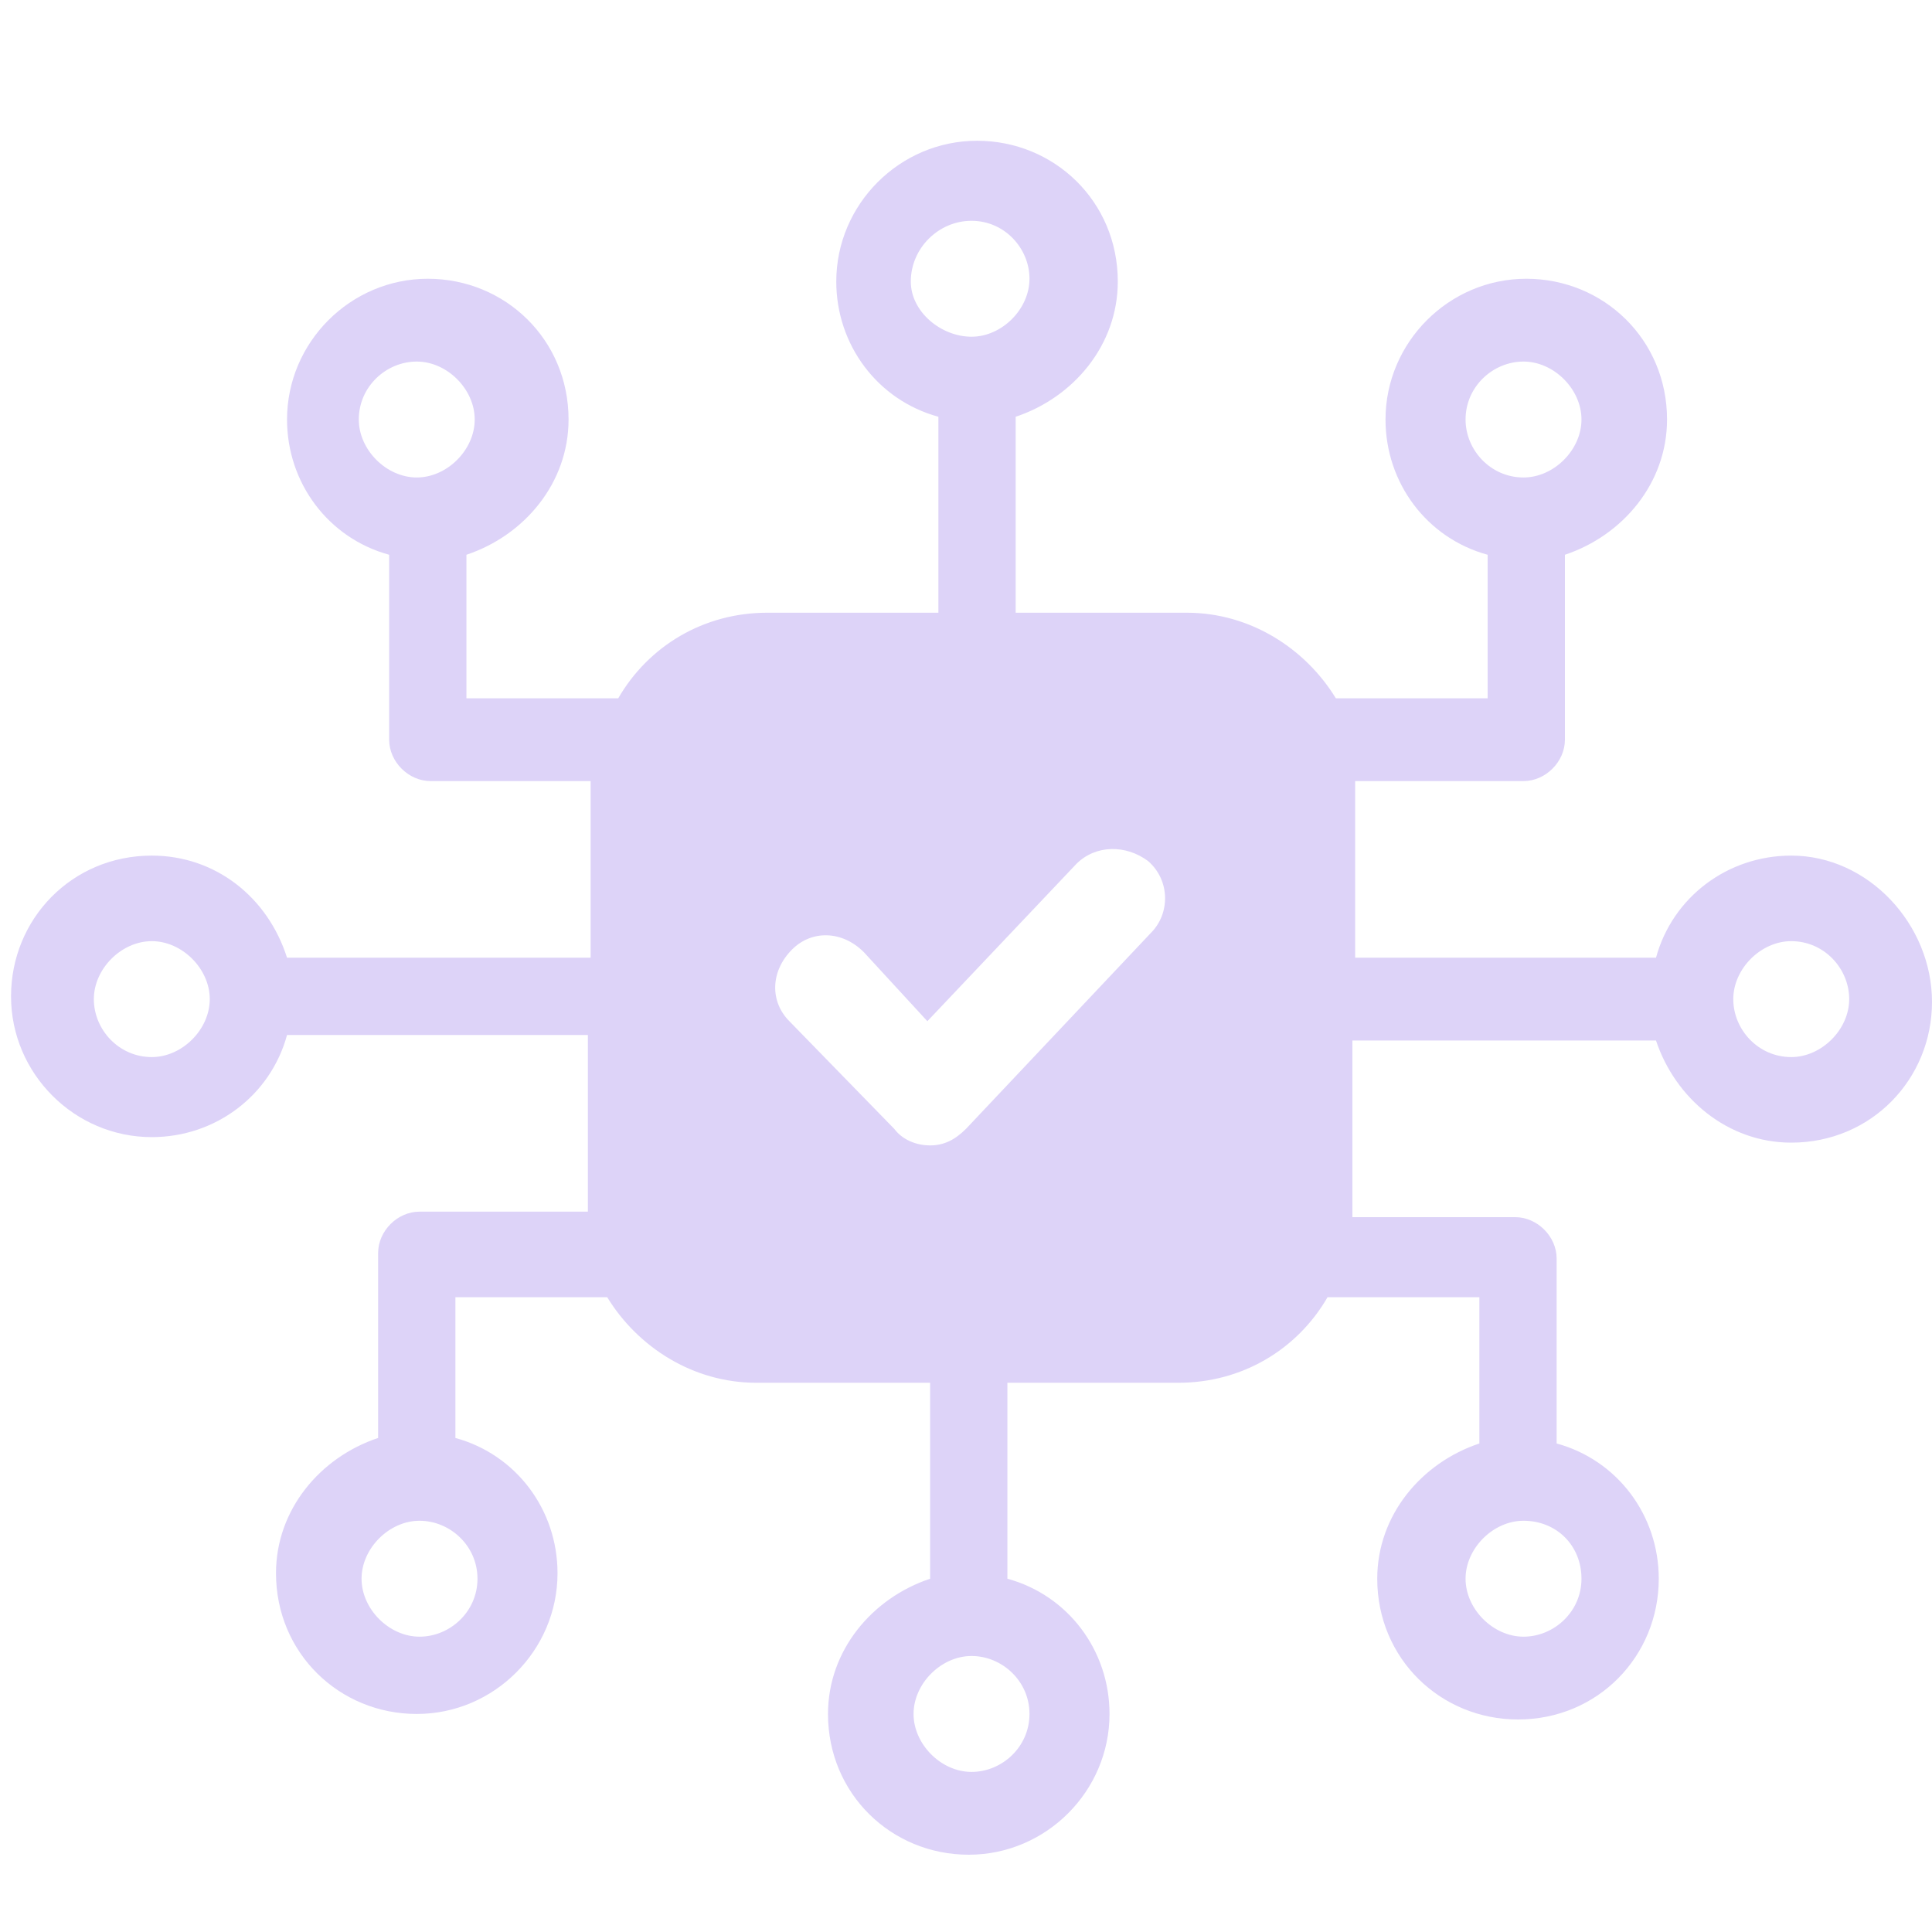 <?xml version="1.0" encoding="utf-8"?>
<!-- Generator: Adobe Illustrator 24.2.0, SVG Export Plug-In . SVG Version: 6.00 Build 0)  -->
<svg version="1.1" id="Livello_1" xmlns="http://www.w3.org/2000/svg" xmlns:xlink="http://www.w3.org/1999/xlink" x="0px" y="0px"
	 viewBox="0 0 70 70" style="enable-background:new 0 0 70 70;" xml:space="preserve">
<style type="text/css">
	.st0{fill:#DDD3F8;}
</style>
<path class="st0" d="M64.9,31c-2.3,0-4.3,1.5-4.9,3.7H49.1v-6.2c0-0.1,0-0.1,0-0.2h6.1c0.8,0,1.5-0.7,1.5-1.5v-6.7
	c2.1-0.7,3.7-2.6,3.7-4.9c0-2.9-2.3-5.1-5.1-5.1s-5.1,2.3-5.1,5.1c0,2.3,1.5,4.3,3.7,4.9v5.2h-5.5c-1.1-1.8-3.1-3.1-5.4-3.1h-6.2
	v-7.1c2.1-0.7,3.7-2.6,3.7-4.9c0-2.9-2.3-5.1-5.1-5.1s-5.1,2.3-5.1,5.1c0,2.3,1.5,4.3,3.7,4.9v7.1h-6.2c-2.3,0-4.3,1.2-5.4,3.1h-5.5
	v-5.2c2.1-0.7,3.7-2.6,3.7-4.9c0-2.9-2.3-5.1-5.1-5.1s-5.1,2.3-5.1,5.1c0,2.3,1.5,4.3,3.7,4.9v6.7c0,0.8,0.7,1.5,1.5,1.5h5.8
	c0,0.1,0,0.1,0,0.2v6.2h-11C9.7,32.5,7.8,31,5.5,31c-2.9,0-5.1,2.3-5.1,5.1s2.3,5.1,5.1,5.1c2.3,0,4.3-1.5,4.9-3.7h10.9v6.2
	c0,0.1,0,0.1,0,0.2h-6.1c-0.8,0-1.5,0.7-1.5,1.5v6.7C11.6,52.8,10,54.7,10,57c0,2.9,2.3,5.1,5.1,5.1s5.1-2.3,5.1-5.1
	c0-2.3-1.5-4.3-3.7-4.9V47H22c1.1,1.8,3.1,3.1,5.4,3.1h6.3v7.1c-2.1,0.7-3.7,2.6-3.7,4.9c0,2.9,2.3,5.1,5.1,5.1s5.1-2.3,5.1-5.1
	c0-2.3-1.5-4.3-3.7-4.9v-7.1h6.2c2.3,0,4.3-1.2,5.4-3.1h5.5v5.3c-2.1,0.7-3.7,2.6-3.7,4.9c0,2.9,2.3,5.1,5.1,5.1
	c2.9,0,5.1-2.3,5.1-5.1c0-2.3-1.5-4.3-3.7-4.9v-6.7c0-0.8-0.7-1.5-1.5-1.5H49c0-0.1,0-0.1,0-0.2v-6.2h11c0.7,2.1,2.6,3.7,4.9,3.7
	c2.9,0,5.1-2.3,5.1-5.1S67.7,31,64.9,31z M53.1,15.2c0-1.2,1-2.1,2.1-2.1s2.1,1,2.1,2.1s-1,2.1-2.1,2.1C54,17.3,53.1,16.3,53.1,15.2
	z M13,15.2c0-1.2,1-2.1,2.1-2.1s2.1,1,2.1,2.1s-1,2.1-2.1,2.1C14,17.3,13,16.3,13,15.2z M5.5,38.3c-1.2,0-2.1-1-2.1-2.1
	s1-2.1,2.1-2.1s2.1,1,2.1,2.1S6.6,38.3,5.5,38.3z M17.3,57.2c0,1.2-1,2.1-2.1,2.1s-2.1-1-2.1-2.1s1-2.1,2.1-2.1
	C16.3,55.1,17.3,56,17.3,57.2z M33,10.2C33,9,34,8,35.2,8s2.1,1,2.1,2.1s-1,2.1-2.1,2.1S33,11.3,33,10.2z M37.3,62.1
	c0,1.2-1,2.1-2.1,2.1s-2.1-1-2.1-2.1s1-2.1,2.1-2.1S37.3,60.9,37.3,62.1z M41.7,33.8L35,40.9c-0.4,0.4-0.8,0.6-1.3,0.6
	s-1-0.2-1.3-0.6L28.6,37c-0.7-0.7-0.7-1.8,0.1-2.6c0.7-0.7,1.8-0.7,2.6,0.1l2.3,2.5l5.4-5.7c0.7-0.7,1.8-0.7,2.6-0.1
	C42.4,31.9,42.4,33.1,41.7,33.8z M57.3,57.2c0,1.2-1,2.1-2.1,2.1s-2.1-1-2.1-2.1s1-2.1,2.1-2.1C56.4,55.1,57.3,56,57.3,57.2z
	 M64.9,38.3c-1.2,0-2.1-1-2.1-2.1s1-2.1,2.1-2.1c1.2,0,2.1,1,2.1,2.1S66,38.3,64.9,38.3z"/>
</svg>
